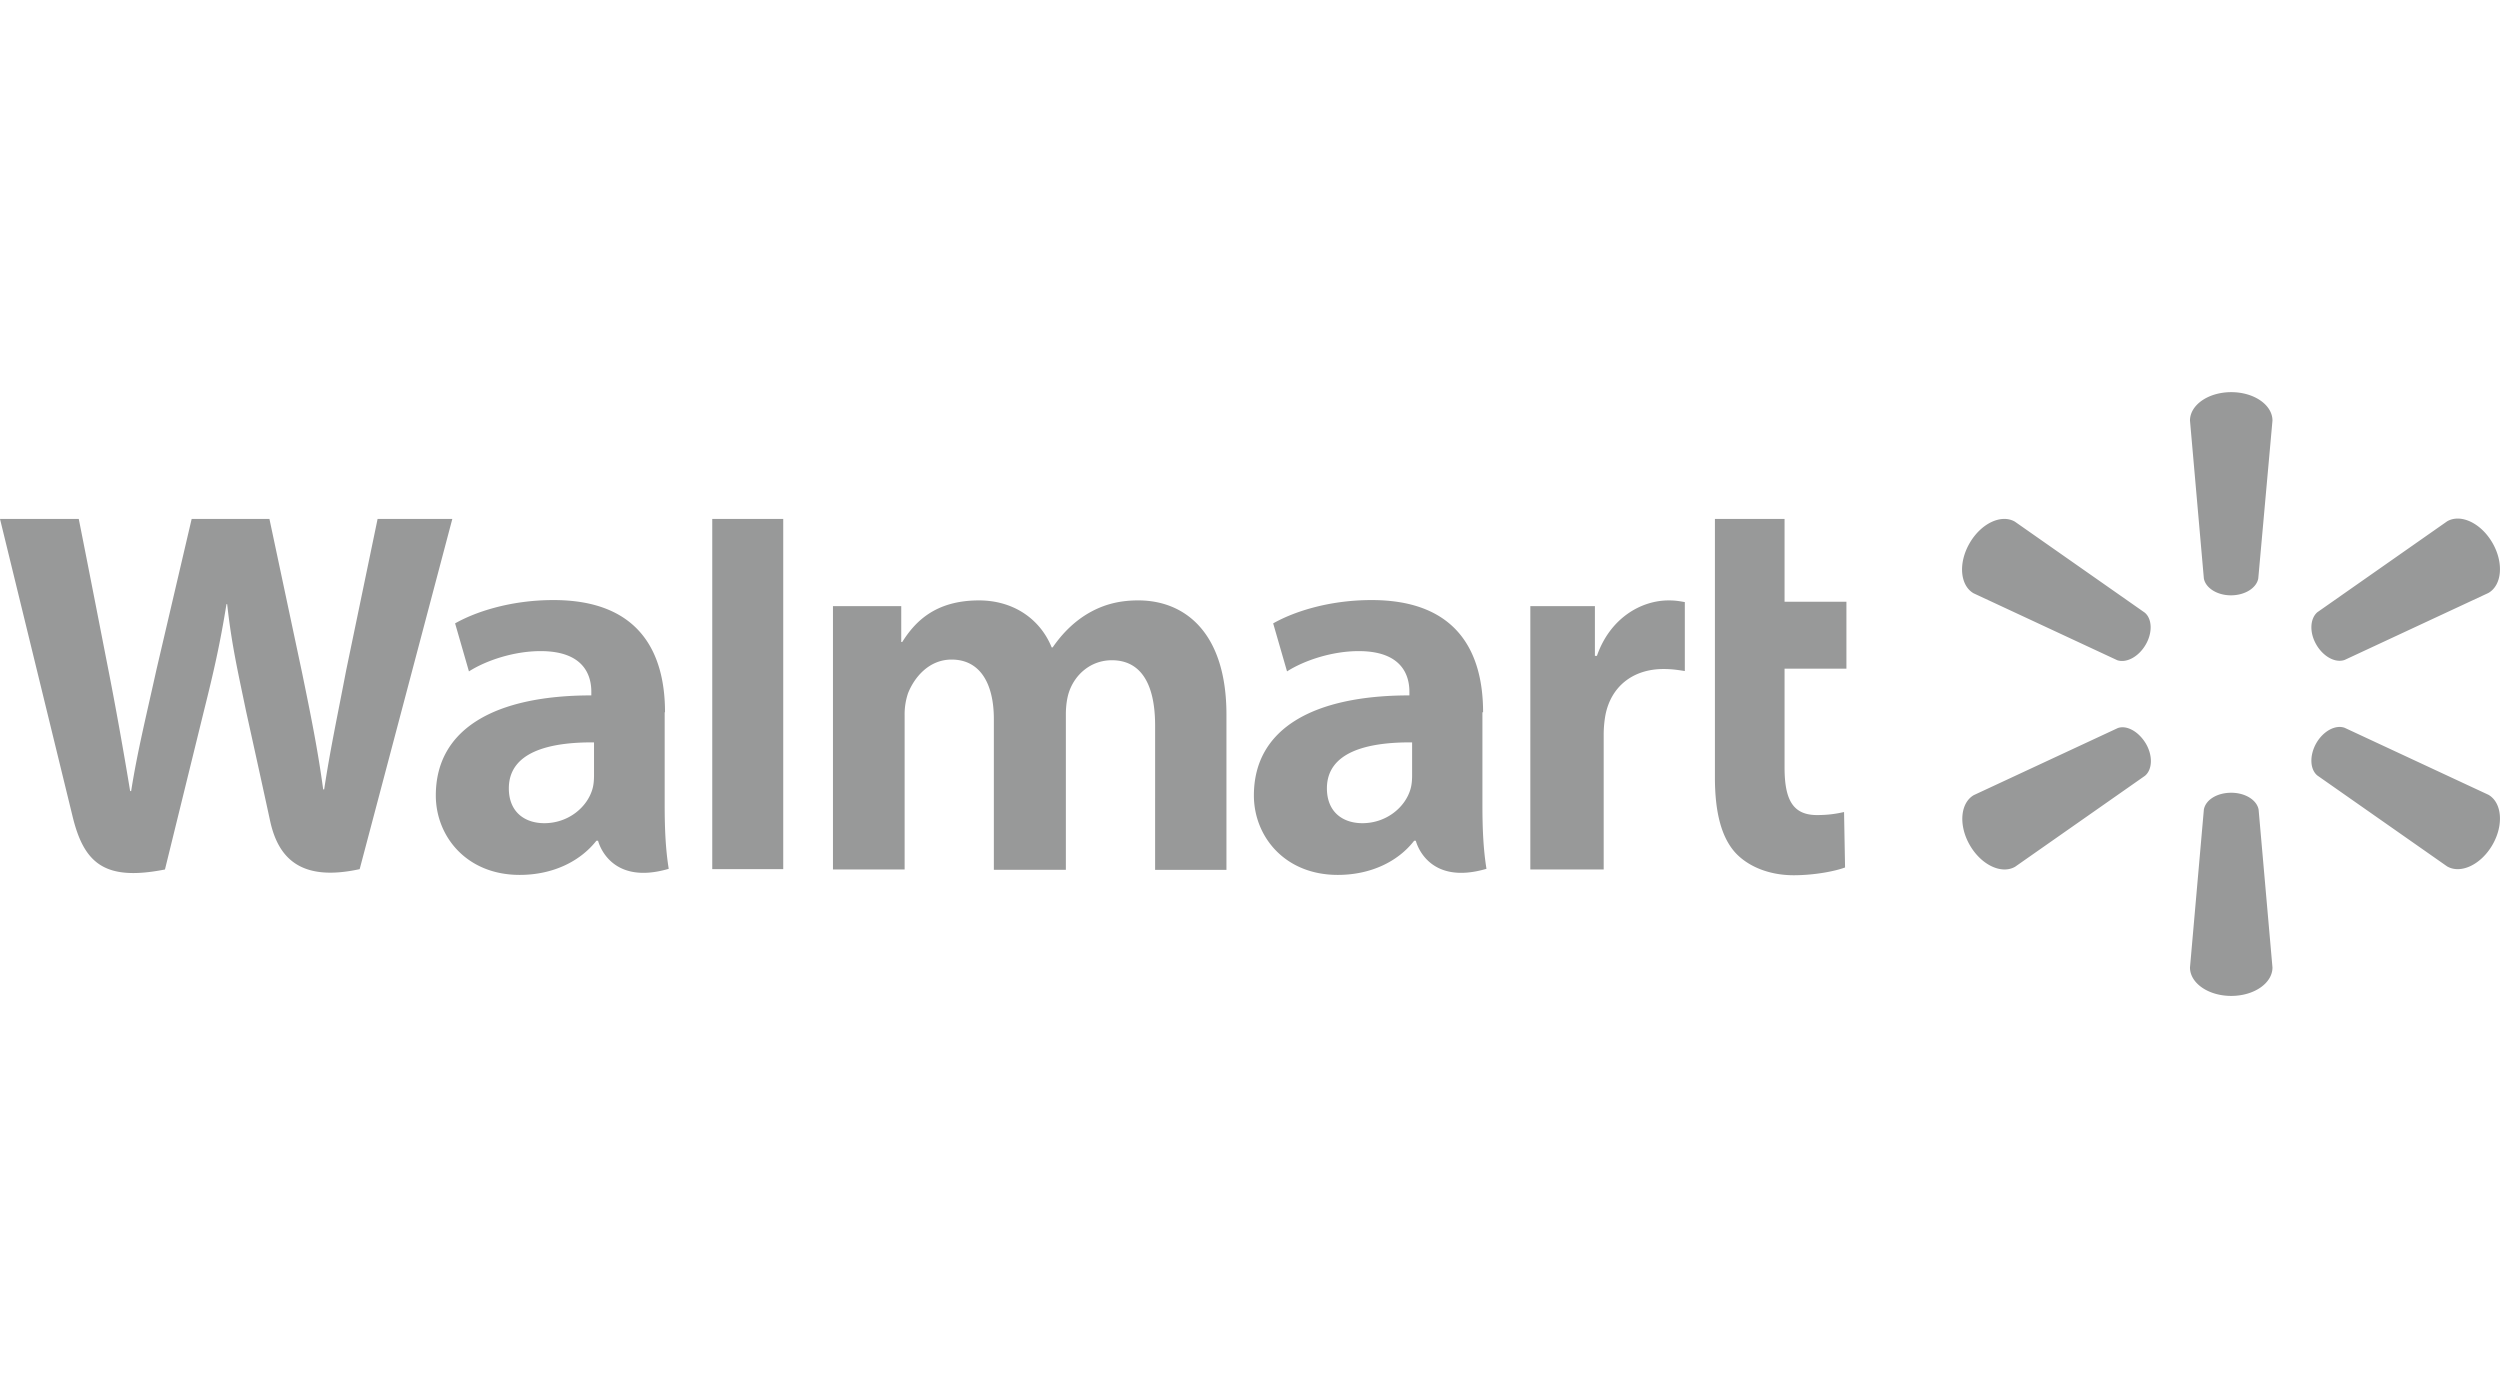 <svg xmlns="http://www.w3.org/2000/svg" fill="none" viewBox="0 0 153 84" height="84" width="153"><path fill="#989999" d="m134.876 35.4-.849-9.662c0-.952 1.118-1.738 2.524-1.738 1.407 0 2.524.786 2.524 1.738l-.869 9.662c-.103.579-.806 1.034-1.675 1.034-.849 0-1.552-.455-1.655-1.034ZM131.315 39.454c.435-.745.394-1.593-.062-1.965l-7.944-5.565c-.828-.476-2.069.103-2.772 1.324-.704 1.22-.58 2.586.248 3.062l8.793 4.096c.558.186 1.303-.207 1.737-.952ZM141.761 39.455c.434.744 1.179 1.137 1.738.93l8.792-4.096c.828-.476.952-1.841.249-3.062-.704-1.22-1.945-1.8-2.773-1.324l-7.944 5.565c-.455.393-.497 1.242-.062 1.986ZM134.876 49.55l-.849 9.662c0 .952 1.118 1.738 2.524 1.738 1.407 0 2.524-.786 2.524-1.738l-.848-9.661c-.103-.58-.807-1.035-1.676-1.035-.869 0-1.572.435-1.675 1.035ZM141.823 47.461l7.944 5.565c.828.476 2.069-.103 2.773-1.324.703-1.22.579-2.586-.249-3.062l-8.792-4.096c-.559-.207-1.304.186-1.738.931-.435.765-.393 1.614.062 1.986ZM129.593 44.565 120.8 48.66c-.827.476-.951 1.841-.248 3.062.704 1.22 1.945 1.8 2.772 1.324l7.945-5.565c.455-.373.496-1.22.062-1.966-.455-.765-1.2-1.158-1.738-.951ZM90.765 43.592c0-3.64-1.551-6.868-6.827-6.868-2.71 0-4.862.765-6.02 1.427l.848 2.938c1.076-.683 2.772-1.241 4.386-1.241 2.669 0 3.103 1.51 3.103 2.482v.228c-5.834 0-9.517 2.007-9.517 6.124 0 2.503 1.883 4.862 5.131 4.862 2.007 0 3.683-.807 4.676-2.09h.103s.662 2.793 4.324 1.717c-.186-1.158-.248-2.4-.248-3.89v-5.689h.041Zm-4.344 3.849c0 .29-.021.6-.104.868-.33 1.118-1.49 2.07-2.938 2.07-1.2 0-2.172-.683-2.172-2.132 0-2.213 2.441-2.834 5.214-2.813v2.007ZM4.82 31.759c.456 2.275 1.738 8.854 1.738 8.854.538 2.71 1.035 5.545 1.407 7.8h.062c.373-2.38.931-4.634 1.552-7.448l2.151-9.207h4.759l2.007 9.455c.538 2.628.951 4.655 1.283 7.097h.061c.373-2.462.828-4.573 1.345-7.283l1.924-9.268h4.573l-5.67 21.433c-3.599.786-4.985-.662-5.482-2.958-.496-2.297-1.469-6.703-1.469-6.703-.496-2.4-.89-4.097-1.158-6.559h-.042c-.393 2.441-.786 4.159-1.386 6.559l-2.379 9.682c-3.682.724-4.965-.352-5.669-3.31L0 31.759h4.82ZM40.699 43.592c0-3.64-1.552-6.868-6.827-6.868-2.71 0-4.862.765-6.02 1.427l.847 2.938c1.076-.683 2.773-1.241 4.386-1.241 2.67 0 3.104 1.51 3.104 2.482v.228c-5.834 0-9.517 2.007-9.517 6.124 0 2.503 1.883 4.862 5.13 4.862 2.008 0 3.683-.807 4.697-2.09h.103s.663 2.793 4.324 1.717c-.186-1.158-.248-2.4-.248-3.89v-5.689h.02Zm-4.345 3.849c0 .29-.02.6-.103.868-.331 1.118-1.49 2.07-2.938 2.07-1.2 0-2.172-.683-2.172-2.132 0-2.213 2.44-2.834 5.213-2.813v2.007ZM47.934 31.759H43.59v21.433h4.344V31.76ZM109.215 31.759v5.068h3.786v4.097h-3.786v6.04c0 1.966.497 2.918 1.986 2.918.704 0 1.2-.083 1.655-.186l.062 3.393c-.6.227-1.862.476-3.144.476-1.511 0-2.773-.538-3.538-1.345-.869-.931-1.283-2.462-1.283-4.634V31.759h4.262ZM97.608 37.096v3.042h.124c.807-2.318 2.71-3.393 4.386-3.393.414 0 .641.041.993.103v4.22c-.393-.061-.765-.124-1.303-.124-1.904 0-3.228 1.097-3.559 2.835a6.757 6.757 0 0 0-.103 1.18v8.254h-4.49V37.096h3.952ZM55.156 37.096v2.193h.062c.745-1.179 1.965-2.544 4.696-2.544 2.11 0 3.745 1.138 4.448 2.875h.062c.6-.869 1.283-1.53 2.048-2.006.91-.559 1.904-.87 3.187-.87 2.875 0 5.4 1.987 5.4 6.993v9.497h-4.366V44.4c0-2.545-.869-3.993-2.648-3.993-1.304 0-2.276.89-2.628 1.965-.124.372-.186.89-.186 1.303v9.559h-4.407v-9.228c0-2.151-.827-3.64-2.586-3.64-1.407 0-2.296 1.116-2.669 2.068a4.031 4.031 0 0 0-.206 1.324v9.455h-4.386V37.096h4.179Z"></path></svg>